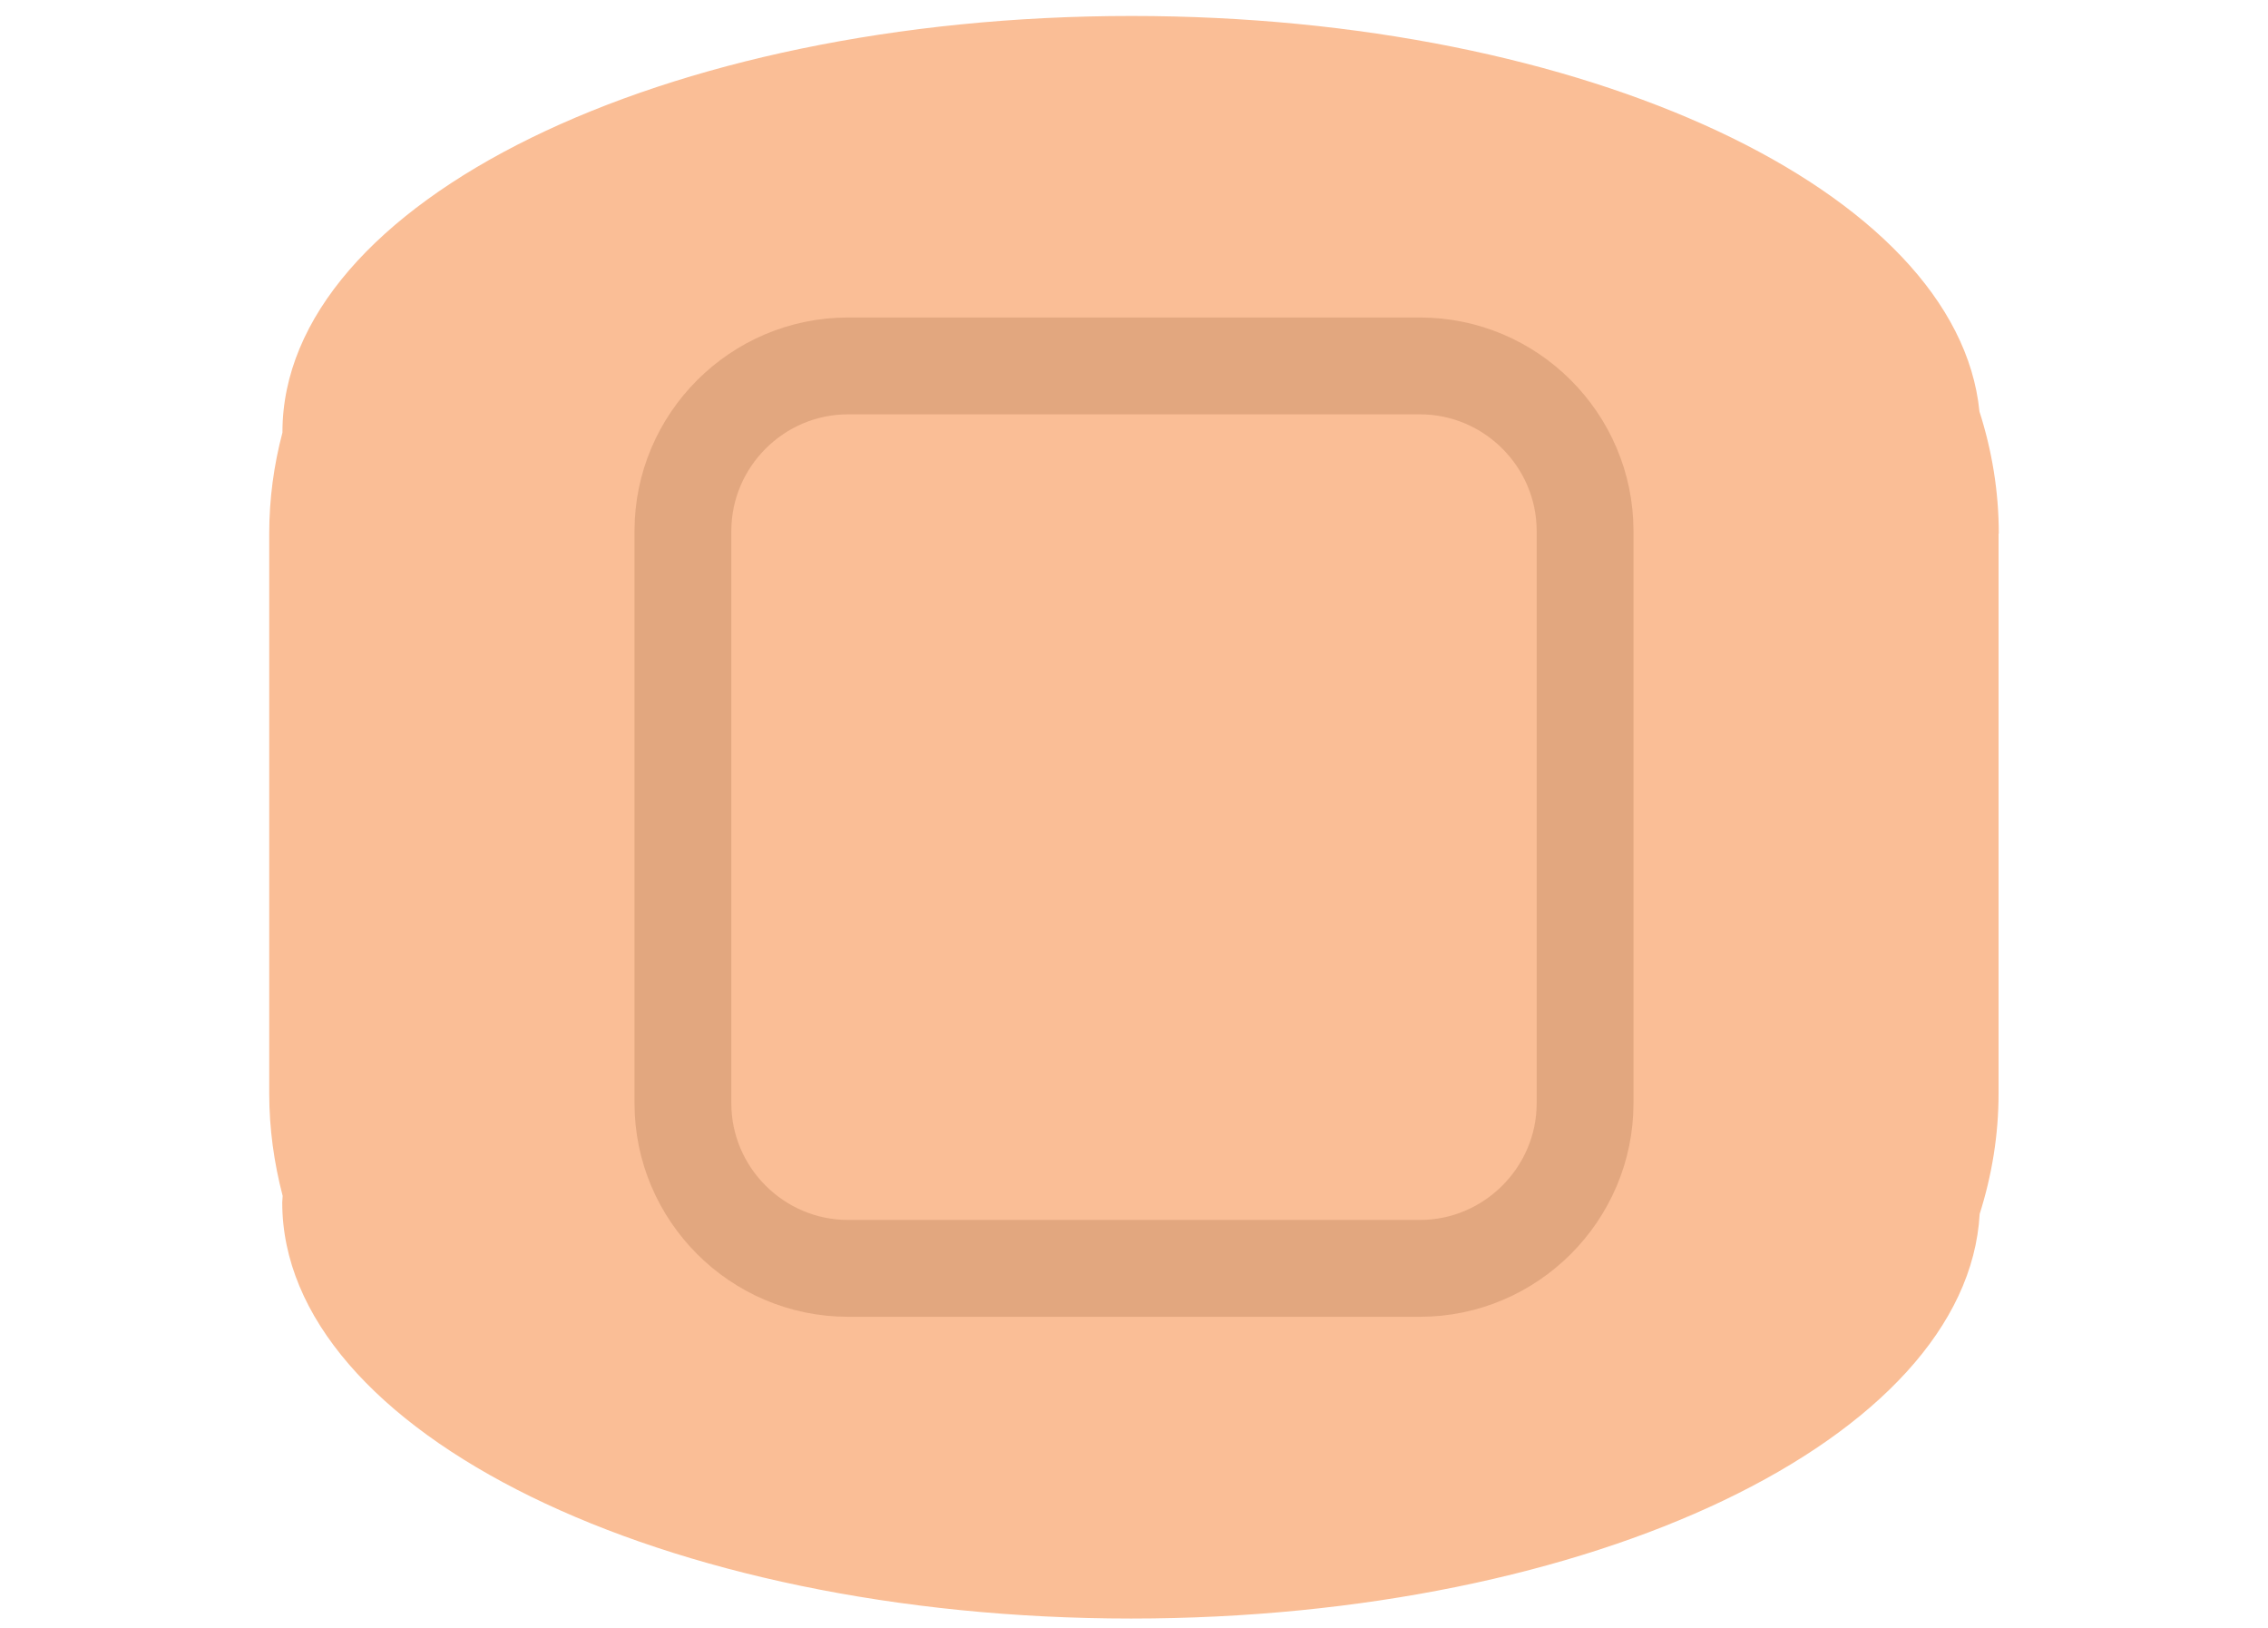 <svg xmlns="http://www.w3.org/2000/svg" xmlns:xlink="http://www.w3.org/1999/xlink" id="Patch" x="0px" y="0px" viewBox="0 0 1080 775" style="enable-background:new 0 0 1080 775;" xml:space="preserve"><style type="text/css">	.st0{fill:#FABE96;}	.st1{fill:none;stroke:#E2A77F;stroke-width:46.107;stroke-miterlimit:10;}</style><g>	<path class="st0" d="M951.8,254c0-20.2-3.3-39.7-9.2-58.1C932.2,91,755.4,7.6,538.8,7.6c-223.3,0-404.3,88.7-404.3,198.1   c0,0.1,0,0.1,0,0.2c-4.1,15.5-6.3,31.6-6.3,48.2v266.4c0,16.8,2.3,33.1,6.4,48.8c0,1-0.2,2.1-0.2,3.1   c0,109.4,181,198.1,404.3,198.1c219.5,0,398-85.7,404-192.6c5.8-18.3,9-37.5,9-57.4V254H951.8z"></path>	<path class="st1" d="M676.2,603.8H403.8c-43.2,0-78.6-35.3-78.6-78.6V252.8c0-43.2,35.3-78.6,78.6-78.6h272.4   c43.2,0,78.6,35.3,78.6,78.6v272.4C754.8,568.4,719.4,603.8,676.2,603.8z"></path></g></svg>